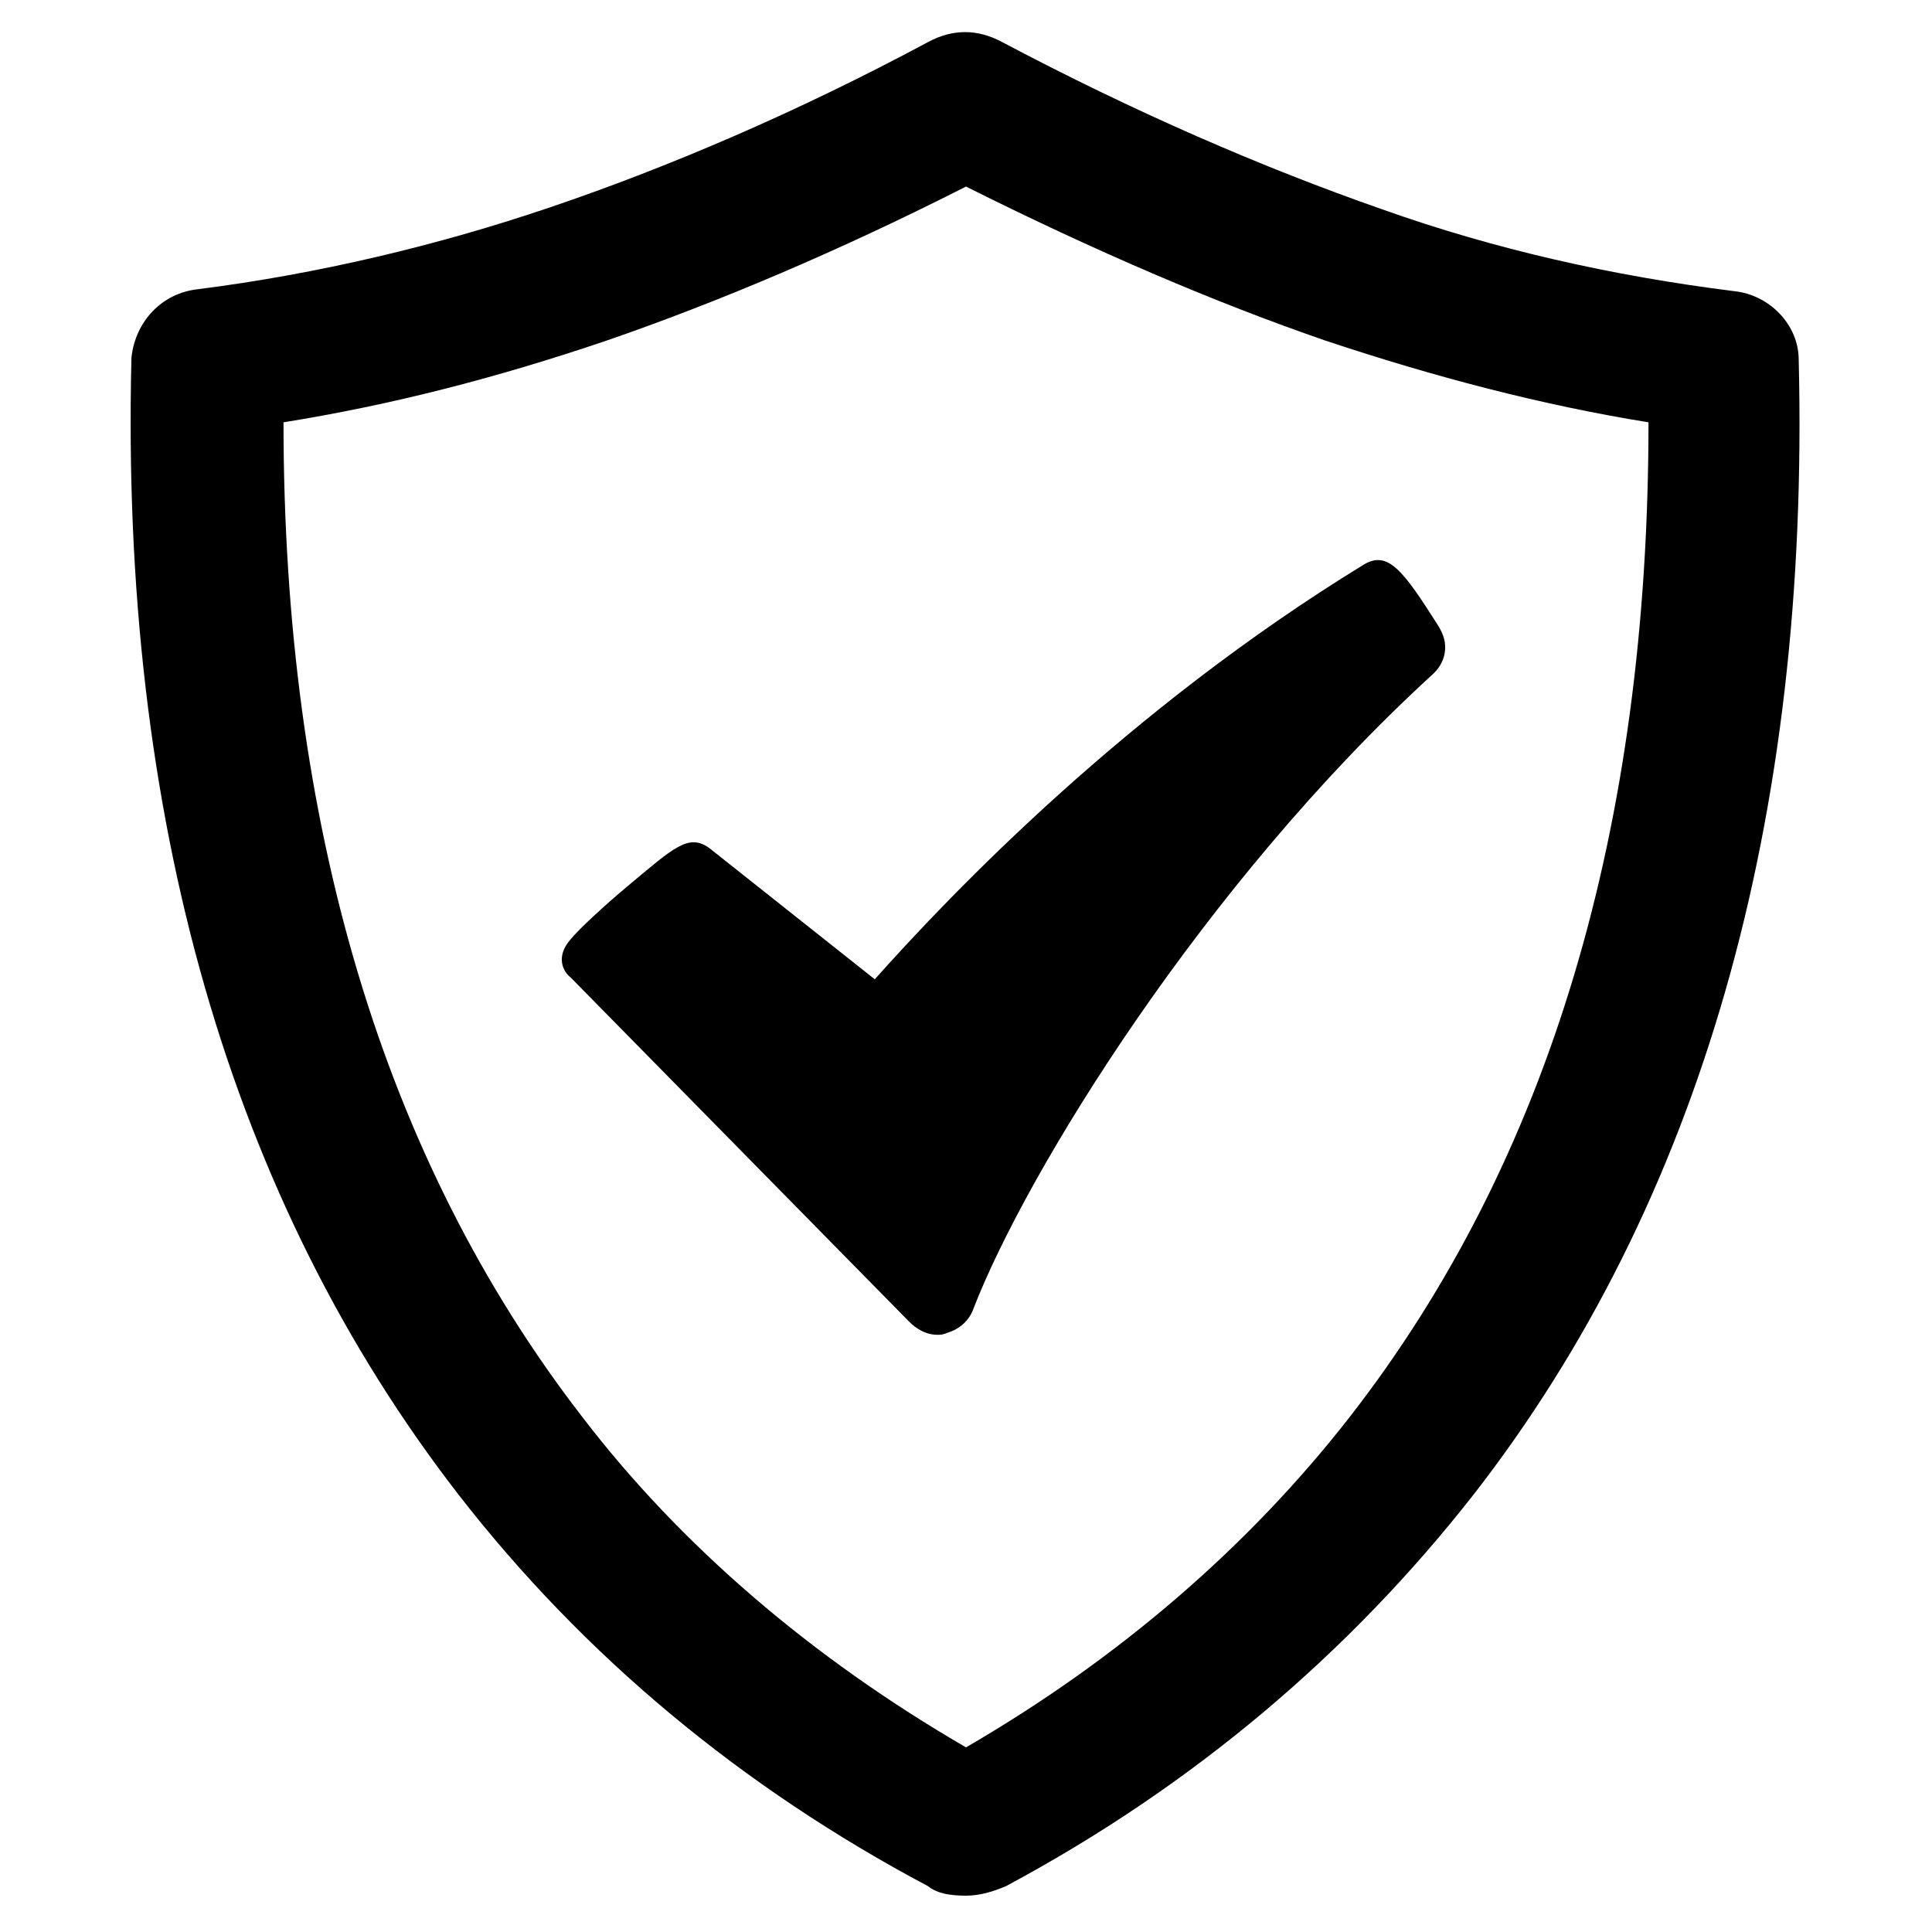 <?xml version="1.0" encoding="UTF-8"?>
<!-- Uploaded to: ICON Repo, www.iconrepo.com, Generator: ICON Repo Mixer Tools -->
<svg fill="#000000" width="800px" height="800px" version="1.1" viewBox="144 144 512 512" xmlns="http://www.w3.org/2000/svg">
 <g>
  <path d="m620.67 239.29c0-9.07-7.559-17.129-17.129-18.137-32.242-4.031-63.48-11.082-93.203-21.664-31.738-11.082-65.496-25.695-100.76-44.336-6.551-3.527-13.098-3.527-19.648 0-34.766 18.641-69.023 33.25-100.26 43.828-29.727 10.078-61.465 17.633-93.203 21.664-9.574 1.008-16.625 8.566-17.633 18.137-3.023 121.92 26.199 223.19 86.656 301.28 33.25 42.824 75.066 77.586 124.44 103.79 2.519 2.016 6.047 2.519 10.078 2.519 3.527 0 7.055-1.008 10.578-2.519 49.879-26.703 91.191-61.969 123.94-103.79 59.949-77.078 89.172-178.34 86.148-300.77zm-118.9 280.12c-26.703 34.258-60.961 63.984-101.77 87.66-40.809-23.68-75.57-53.402-101.77-87.664-52.902-68.516-79.098-157.19-79.098-263.49 28.215-4.535 55.922-11.586 85.648-21.664 29.223-10.078 61.465-23.68 95.219-40.809 34.258 17.129 66 30.73 95.219 40.809 28.719 9.574 57.434 17.129 85.648 21.664 0 107.31-26.199 195.48-79.098 263.49z"/>
  <path d="m375.82 403.52-43.832-34.762c-5.543-4.031-9.574 0-21.664 10.078-6.047 5.039-13.098 11.586-15.113 14.105-4.031 4.535-2.016 8.566 0 10.078l89.676 91.188c2.016 2.016 4.535 3.527 7.559 3.527 0.504 0 1.512 0 2.519-0.504 3.527-1.008 6.047-3.527 7.055-6.551 14.105-36.273 60.961-112.35 121.42-167.77 3.527-3.023 4.535-7.559 2.519-11.586l-0.504-1.008c-9.574-15.113-13.602-20.656-20.152-16.625-62.473 38.289-108.82 86.656-129.48 109.83z"/>
 </g>
</svg>